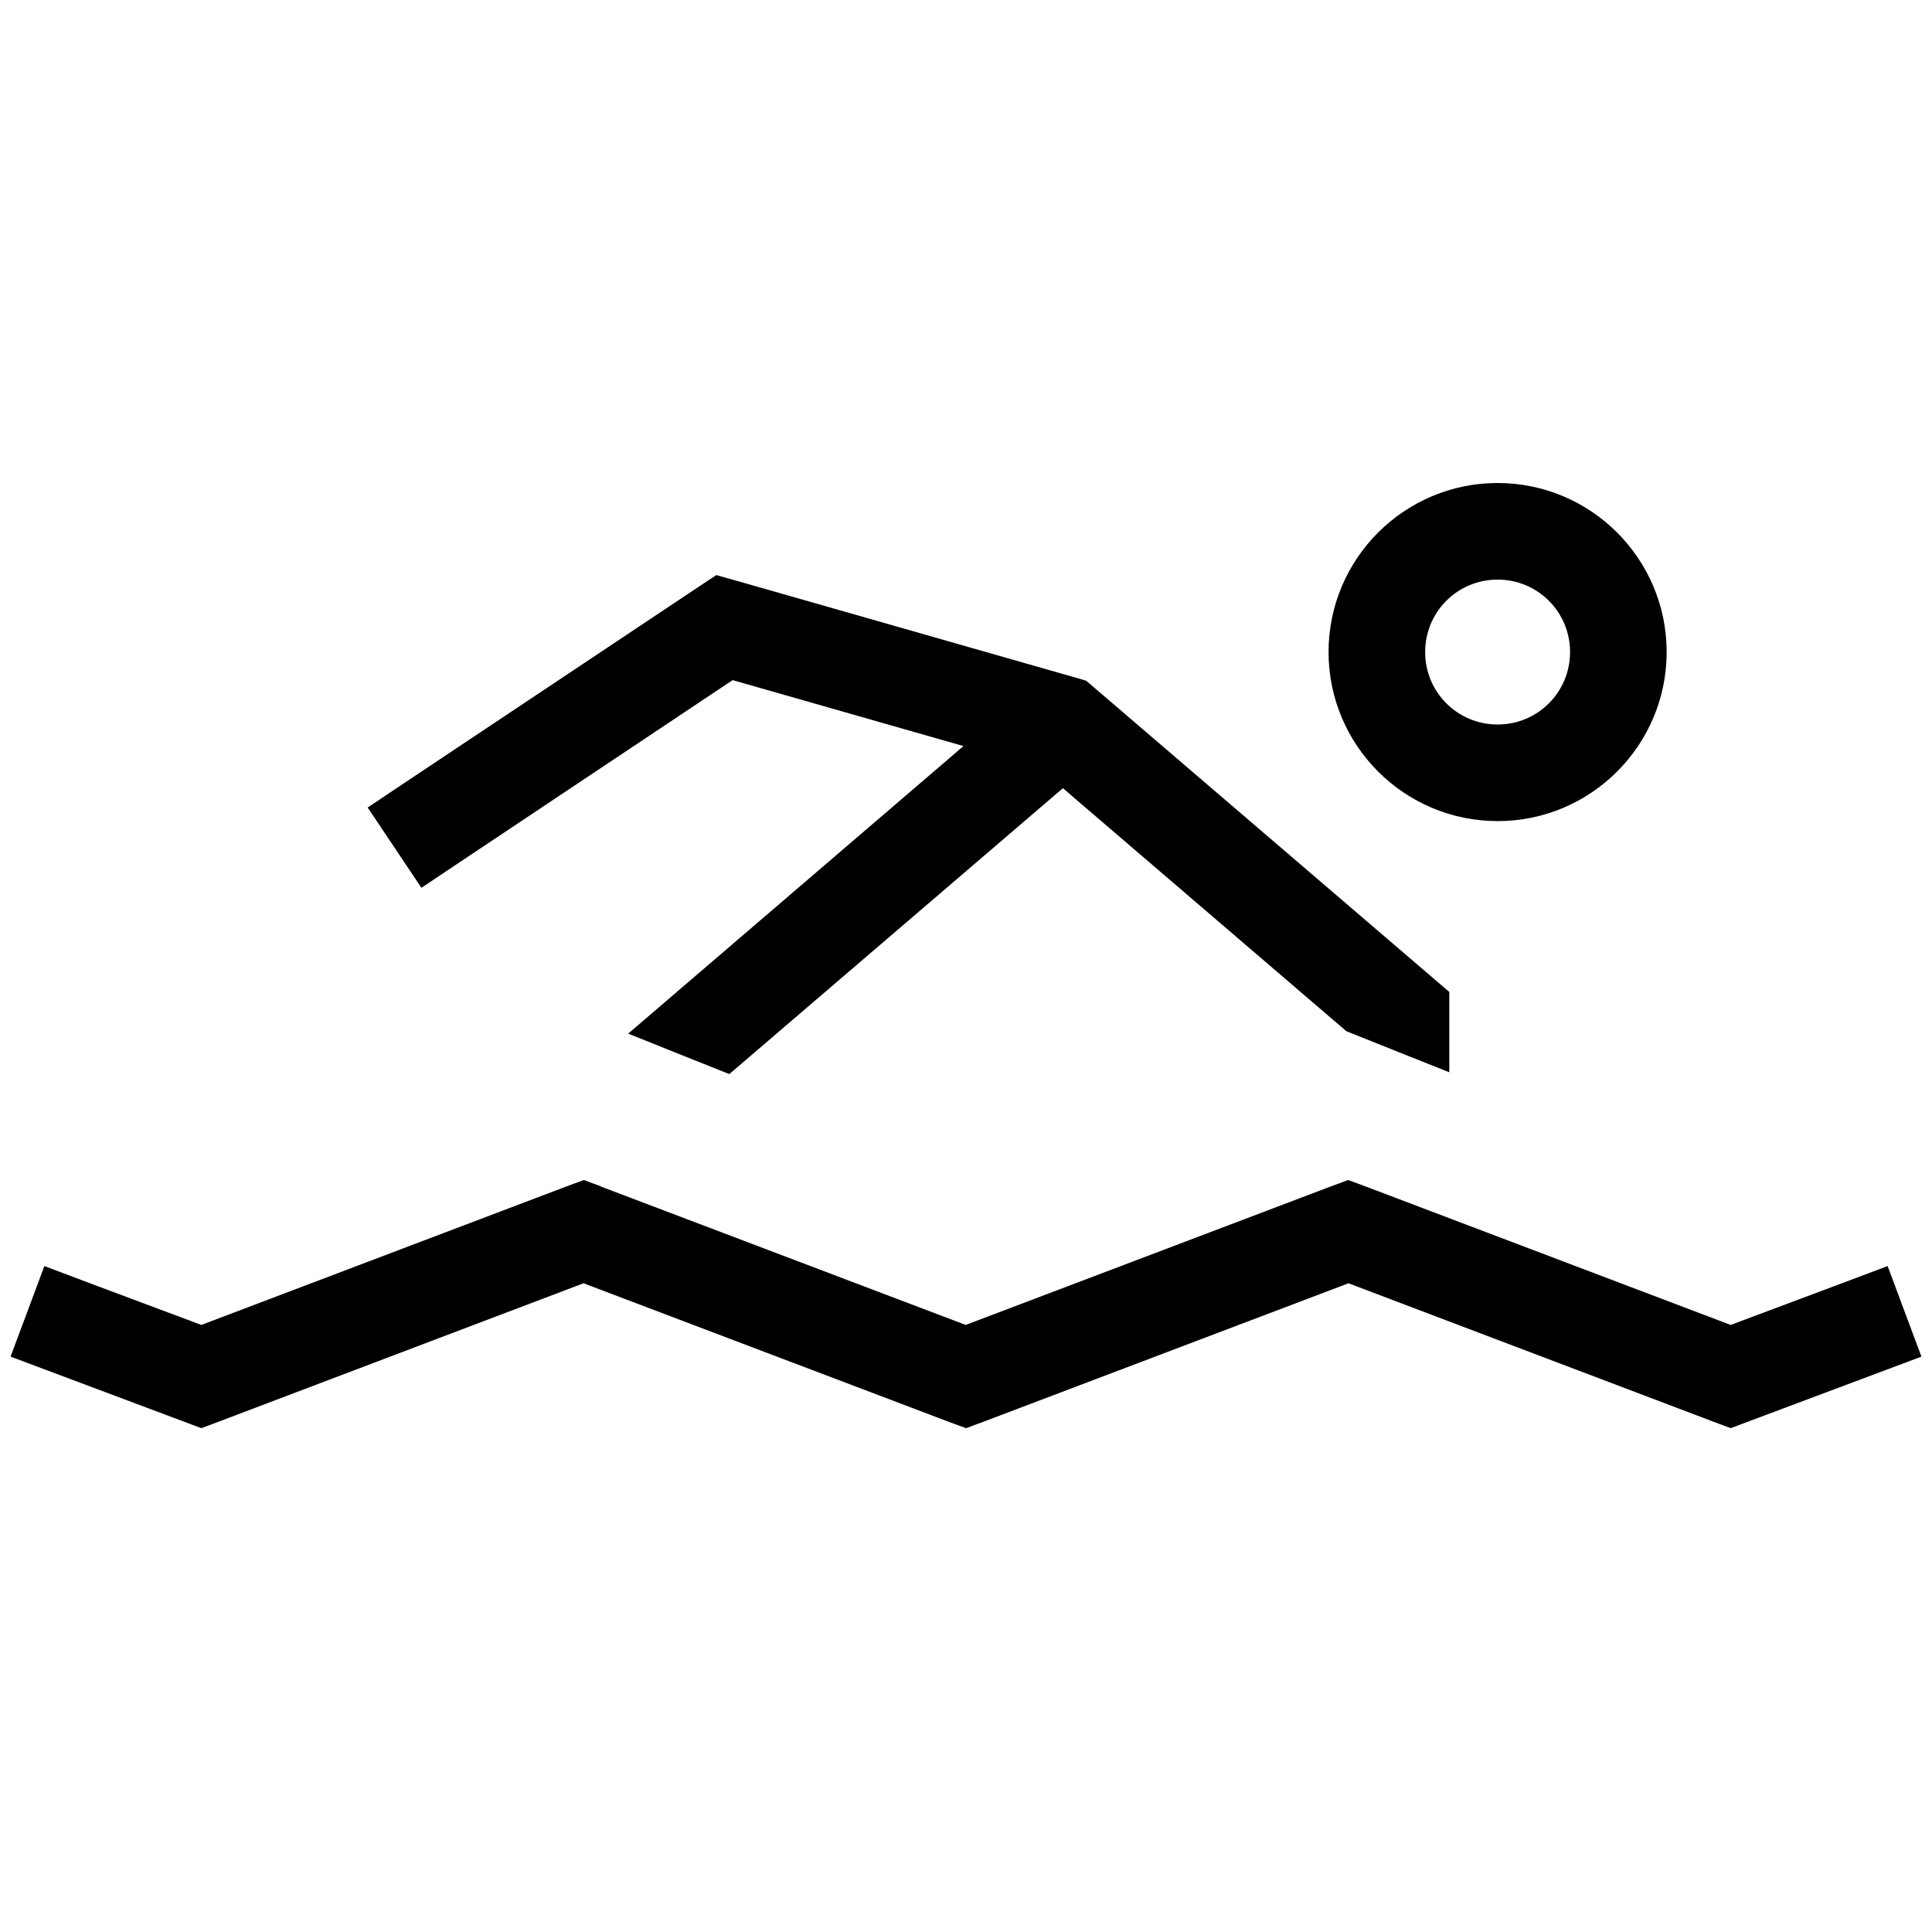 <svg xmlns="http://www.w3.org/2000/svg" viewBox="0 0 640 640"><!--! Font Awesome Pro 7.1.0 by @fontawesome - https://fontawesome.com License - https://fontawesome.com/license (Commercial License) Copyright 2025 Fonticons, Inc. --><path fill="currentColor" d="M496.1 192C509.4 192 520.1 202.7 520.1 216C520.1 229.3 509.4 240 496.1 240C482.8 240 472.1 229.3 472.1 216C472.1 202.7 482.8 192 496.1 192zM496.1 272C527 272 552.1 246.9 552.1 216C552.1 185.1 527 160 496.1 160C465.2 160 440.1 185.1 440.1 216C440.1 246.9 465.2 272 496.1 272zM319.1 247.2L208.1 342.4C218.3 346.5 229.5 351 241.6 355.8L352.1 261.1L446 341.6C458.2 346.5 469.5 351 480.1 355.2L480.1 328.6L474.5 323.8L362.5 227.8L359.8 225.5L356.4 224.5L244.4 192.5L237.3 190.5L231.1 194.6L135.1 258.6L121.8 267.5L139.6 294.1L152.9 285.2L242.7 225.3L319 247.1zM199.1 393L193.4 390.9L187.7 393L66.7 438.9C38.3 428.3 21 421.8 14.7 419.4L3.5 449.4C8.9 451.4 28.1 458.6 61.1 471L66.7 473.1L72.3 471L193.3 425.1L314.3 471L320 473.1L325.7 471L446.7 425.1L567.7 471L573.3 473.1L578.9 471C612 458.6 631.2 451.4 636.5 449.4L625.3 419.4C619 421.8 601.6 428.3 573.3 438.9L452.3 393L446.6 390.9L440.9 393L319.9 438.9L198.9 393z"/></svg>